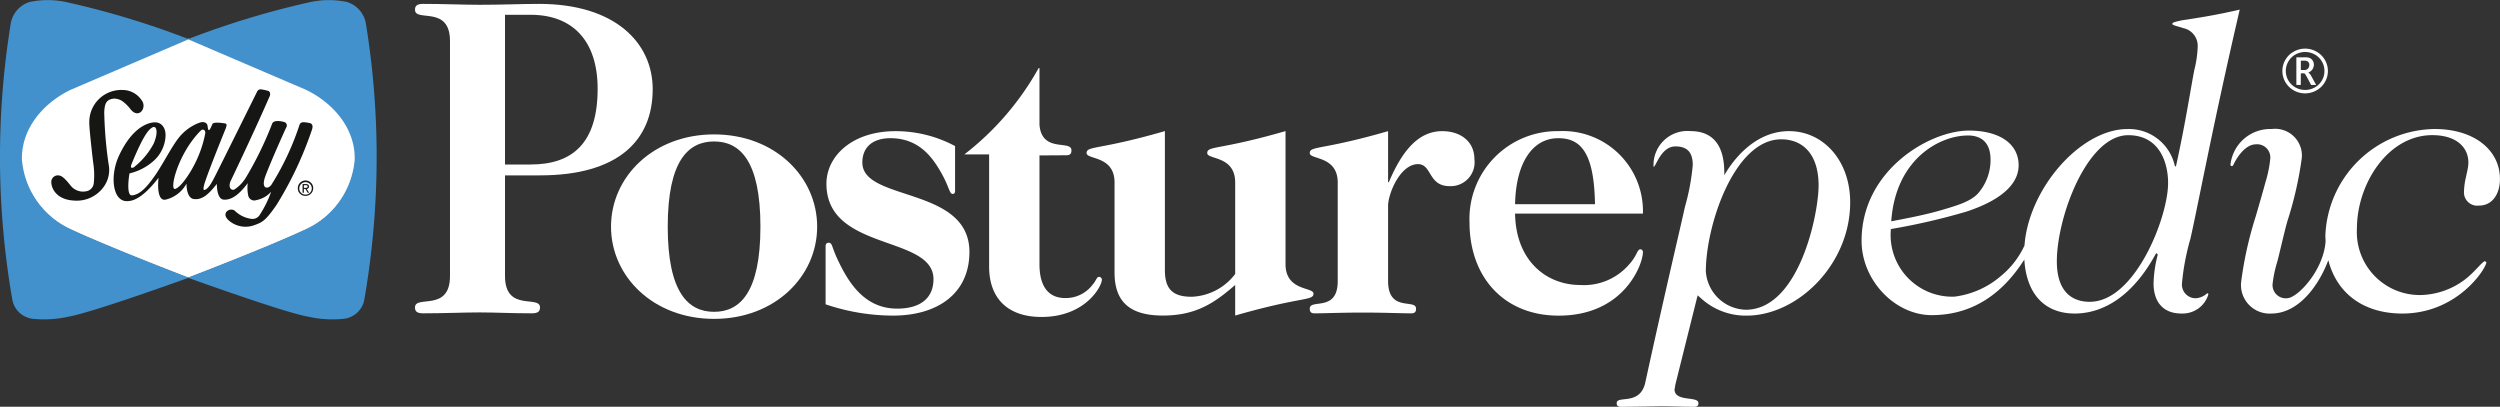<svg xmlns="http://www.w3.org/2000/svg" width="227.251" height="36.973" viewBox="0 0 227.251 36.973"><rect x="0" y="0" width="227.251" height="36.973" fill="#333333" stroke="none"/><g transform="translate(-39.746 -28.939)"><g transform="translate(77.466 29.293)"><path d="M146,30.849h2.326c3.844,0,6.095,2.39,6.095,6.723,0,4.906-2.25,6.886-6.095,6.886H146Zm-8.183,26.6c0,.33.147.537.737.537,1.889,0,3.664-.082,5.144-.082s2.86.082,4.746.082c.589,0,.738-.207.738-.537,0-1.154-3.182.455-3.182-2.846V45.446h3.174c7.068,0,10.251-3.13,10.251-7.834,0-4.206-3.406-7.753-10.325-7.753-1.627,0-3.365.082-5.4.082-1.479,0-3.254-.082-5.144-.082-.59,0-.737.2-.737.537,0,1.153,3.18-.455,3.18,2.844V54.6c0,3.3-3.18,1.692-3.18,2.846" transform="translate(-137.815 -29.859)" fill="#fff"></path><path d="M193.52,61.342c2.324,0,4.212,1.712,4.212,7.743s-1.889,7.743-4.212,7.743-4.214-1.711-4.214-7.743,1.889-7.743,4.214-7.743m-9.369,7.743c0,4.532,3.848,8.384,9.369,8.384s9.369-3.853,9.369-8.384S199.038,60.7,193.52,60.7s-9.369,3.852-9.369,8.386" transform="translate(-166.329 -48.837)" fill="#fff"></path><path d="M247.939,70.924c0-5.995-9.734-4.567-9.734-8.135,0-1.5,1.055-2.215,2.544-2.215,2.615,0,3.85,1.749,4.684,3.25.655,1.175.69,1.819.98,1.819.145,0,.219-.107.219-.253v-4.1a11.435,11.435,0,0,0-5.413-1.355c-3.957,0-6.28,2.283-6.28,4.782,0,6.173,9.731,4.639,9.731,8.672,0,1.606-1.052,2.677-3.305,2.677-2.977,0-4.429-2.392-5.376-4.392-.58-1.21-.507-1.6-.835-1.6-.145,0-.291.07-.291.323v5.277A19.168,19.168,0,0,0,241,76.7c4.032,0,6.936-2,6.936-5.78" transform="translate(-197.536 -48.366)" fill="#fff"></path><path d="M361.348,59.932c-1.925,0-3.487,1.355-4.868,4.638h-.071V59.932c-6.027,1.747-7.119,1.321-7.119,2,0,.606,2.541.217,2.541,2.678v8.956c0,2.856-2.541,1.57-2.541,2.5,0,.249.074.427.435.427.946,0,2.47-.07,4.395-.07s3.452.07,4.394.07c.365,0,.436-.178.436-.427,0-.928-2.541.357-2.541-2.5V66.713c0-1.071,1.089-3.782,2.723-3.782,1.271,0,.909,2,2.869,2a2.172,2.172,0,0,0,2.253-2.463c0-1.605-1.273-2.534-2.906-2.534" transform="translate(-267.951 -48.365)" fill="#fff"></path><path d="M395.109,60.574c2.035,0,3.268,1.287,3.342,6h-7.264c.071-3.783,1.6-6,3.922-6m.037,16.13c5.99,0,7.664-4.708,7.664-5.78a.243.243,0,0,0-.221-.251c-.325,0-.29.571-1.05,1.393a5.418,5.418,0,0,1-4.434,1.853c-3.012,0-5.847-2.14-5.919-6.492h11.623a7.282,7.282,0,0,0-7.664-7.494,7.975,7.975,0,0,0-8.1,8.278c0,5.067,3.2,8.493,8.1,8.493" transform="translate(-291.186 -48.366)" fill="#fff"></path><path d="M588.321,63.718a6.45,6.45,0,0,0-.2,1.4,1.207,1.207,0,0,0,1.364,1.268c1.248,0,1.906-1.1,1.906-2.412,0-2.634-2.334-4.547-5.936-4.547a10.071,10.071,0,0,0-9.934,9.686c0,.177.012.347.021.519-.183,2.638-2.535,5.14-3.489,5.176a1.2,1.2,0,0,1-1.325-1.34,11,11,0,0,1,.422-1.982c.249-.93.581-2.477.91-3.654a33.337,33.337,0,0,0,1.32-5.782,2.435,2.435,0,0,0-2.743-2.623,3.641,3.641,0,0,0-3.74,3.222.227.227,0,0,0,.023.113.2.2,0,0,0,.155.028.652.652,0,0,0,.123-.187c.1-.214.88-1.758,1.986-1.784a1.2,1.2,0,0,1,1.325,1.337,10.592,10.592,0,0,1-.42,2.057c-.249.929-.58,2.058-.912,3.2a33.693,33.693,0,0,0-1.316,5.947A2.6,2.6,0,0,0,570.6,76.2c2.49,0,4.318-2.53,5.189-4.851.792,3.107,3.3,4.851,6.721,4.851,5.073,0,7.646-4.148,7.646-4.657,0-.027-.1-.1-.166-.1a1.651,1.651,0,0,0-.169.125,4.115,4.115,0,0,0-.334.33c-.139.141-.293.31-.47.487s-.386.375-.618.571a6.906,6.906,0,0,1-4.218,1.562,5.721,5.721,0,0,1-5.791-6.048c0-4.036,2.8-8.486,6.851-8.486,2.22,0,3.281,1.134,3.281,2.492a3.4,3.4,0,0,1-.067.594c-.037.2-.088.42-.138.647" transform="translate(-401.864 -48.053)" fill="#fff"></path><path d="M579.695,41.6a1.686,1.686,0,0,1,.645-.633,1.8,1.8,0,0,1,1.754,0,1.709,1.709,0,0,1,.878,1.5,1.616,1.616,0,0,1-.242.875,1.676,1.676,0,0,1-.647.625,1.8,1.8,0,0,1-1.734,0,1.716,1.716,0,0,1-.655-2.366m.5,2.636a2.1,2.1,0,0,0,2.039,0A2.027,2.027,0,0,0,583,43.5a1.972,1.972,0,0,0,.287-1.033,2.021,2.021,0,0,0-1.039-1.762,2.087,2.087,0,0,0-2.063,0,1.954,1.954,0,0,0-.761.745,2.02,2.02,0,0,0,.01,2.05,2.044,2.044,0,0,0,.764.737" transform="translate(-409.4 -36.367)" fill="#fff"></path><path d="M582.867,42.786h.3a.6.6,0,0,1,.3.055.383.383,0,0,1,.128.143.434.434,0,0,1,.044.193.508.508,0,0,1-.109.313.443.443,0,0,1-.383.145h-.279Zm0,1.152h.3c.042,0,.11.082.2.243l.085.157.347.653h.457l-.421-.772a1.034,1.034,0,0,0-.285-.356.784.784,0,0,0,.379-.3.763.763,0,0,0,.123-.41.693.693,0,0,0-.089-.342.609.609,0,0,0-.242-.245.95.95,0,0,0-.449-.085h-.812v2.51h.4Z" transform="translate(-411.44 -37.626)" fill="#fff"></path><path d="M500.452,57.77c-1.812,0-3-1.13-3-3.668,0-4.058,2.757-11.478,6.49-11.478,2.852,0,3.623,2.512,3.623,4.343,0,3.14-3.016,10.8-7.109,10.8m-11.1-15.118c1.236,0,2.07.639,2.07,2.21a4.636,4.636,0,0,1-1.088,3c-.692.8-1.968,1.16-3.405,1.583s-3.209.758-4.534,1.01c.4-5.711,4.452-7.8,6.957-7.8M511.1,57.006a1.671,1.671,0,0,1-.95.435,1.242,1.242,0,0,1-1.325-1.339,21.614,21.614,0,0,1,.77-4.067c.689-3.029,2.039-10.318,4.481-20.827-2.321.539-3.882.758-4.872.917a6.618,6.618,0,0,0-1.07.225c-.2.074-.2.139-.176.2a.785.785,0,0,0,.2.1c.217.077.509.143.8.244a1.644,1.644,0,0,1,1.3,1.624,10.136,10.136,0,0,1-.308,2.175c-.258,1.262-.784,4.734-1.637,8.608l-.032.152h-.085l-.043-.134a4.271,4.271,0,0,0-4.283-3.254c-4.25,0-8.965,5.387-9.359,10.57a.144.144,0,0,0,0,.015,7.772,7.772,0,0,1-2.08,2.72A7.99,7.99,0,0,1,488.15,57.3a5.6,5.6,0,0,1-5.795-5.984l.005-.155.157-.032a59.16,59.16,0,0,0,6.731-1.563c3.639-1.206,4.73-2.8,4.73-4.2,0-2.01-1.8-3.161-4.521-3.161-3.566,0-9.755,3.6-9.755,10.02,0,3.585,3.025,6.755,6.375,6.755,4.211,0,6.805-2.512,8.419-5.054.186,3.125,1.842,4.908,4.577,4.908,2.757,0,5.337-1.759,7.286-5.27l.127-.227.141.137-.026.106a11.017,11.017,0,0,0-.357,2.524c0,1.6.808,2.76,2.6,2.73a2.435,2.435,0,0,0,2.374-1.712.766.766,0,0,0-.007-.117.391.391,0,0,0-.109,0" transform="translate(-348.204 -30.689)" fill="#fff"></path><path d="M299.081,64.591v8.173c0,2.569,1.271,3.924,4.394,3.924,3.088,0,4.758-1.211,6.572-2.781v2.781c6.031-1.747,7.119-1.317,7.119-1.995,0-.609-2.542-.215-2.542-2.677V59.92c-6.026,1.748-7.118,1.319-7.118,2,0,.609,2.542.213,2.542,2.676V72.91a5.214,5.214,0,0,1-3.956,2.07c-1.744,0-2.434-.714-2.434-2.428V59.92c-6.027,1.748-7.118,1.319-7.118,2,0,.609,2.542.213,2.542,2.676" transform="translate(-235.489 -48.358)" fill="#fff"></path><path d="M280.157,64.29A.256.256,0,0,0,279.9,64c-.22,0-.257.358-.585.714a3.04,3.04,0,0,1-2.5,1.212c-1.346,0-2.326-.853-2.326-3.069v-9.9c.861.007,1.782-.009,2.441-.009.372,0,.465-.174.465-.454,0-.969-2.7.271-2.906-2.317V45.019h-.073a25.725,25.725,0,0,1-6.755,7.851h2.251V63.076c0,2.784,1.6,4.569,4.76,4.569,4.03,0,5.483-2.82,5.483-3.355" transform="translate(-217.72 -39.188)" fill="#fff"></path><path d="M433.53,76.158a3.741,3.741,0,0,1-3.614-3.482c0-4.214,2.6-12.009,6.848-12.009,1.953,0,3.4,1.33,3.4,4.194,0,2.66-1.793,11.3-6.629,11.3m3.961-16.239c-3.482,0-5.453,3.244-5.9,4-.013-.827.113-4-3.068-4a3.08,3.08,0,0,0-3.363,3.245c.2.045.664-1.855,1.982-1.855,1.113,0,1.58.575,1.58,1.7a20.519,20.519,0,0,1-.709,3.788c-.575,2.585-1.773,7.577-3.628,16.071-.515,2.011-2.578,1.055-2.578,1.775,0,.207.076.336.381.336.976,0,3.608-.051,3.641-.051.763,0,2.051.051,3.025.051.305,0,.383-.128.383-.336,0-.669-2.122-.077-2.175-1.223.028-.14.053-.291.077-.46l2.024-8.11.251.211a6.014,6.014,0,0,0,4.194,1.63c4.643,0,9.423-4.653,9.423-10.293,0-3.88-2.514-6.476-5.537-6.476" transform="translate(-312.574 -48.357)" fill="#fff"></path></g><g transform="translate(39.746 28.939)"><path d="M70.82,55.421C67.475,57,60.657,59.614,60.042,59.85c-.615-.237-7.432-2.855-10.777-4.43A7.646,7.646,0,0,1,44.912,49.1c-.044-2.837,1.988-5.132,4.42-6.311l10.71-4.572,10.712,4.572c2.43,1.179,4.462,3.473,4.419,6.311a7.648,7.648,0,0,1-4.354,6.318" transform="translate(-42.924 -34.651)" fill="#fff"></path><path d="M70.818,55.421C67.473,57,60.655,59.614,60.04,59.85c-.615-.237-7.432-2.855-10.777-4.43A7.65,7.65,0,0,1,44.909,49.1c-.043-2.837,1.989-5.132,4.421-6.311l10.71-4.572,10.712,4.572c2.43,1.179,4.462,3.473,4.419,6.311A7.648,7.648,0,0,1,70.818,55.421Z" transform="translate(-42.923 -34.651)" fill="none" stroke="#fff" stroke-linejoin="bevel" stroke-width="0.093"></path><path d="M67.641,49.734C64.3,51.31,57.478,53.928,56.864,54.163c-.616-.235-7.433-2.853-10.777-4.429a7.642,7.642,0,0,1-4.354-6.317c-.043-2.838,1.988-5.133,4.42-6.311l10.711-4.589,10.71,4.589c2.431,1.178,4.463,3.472,4.421,6.311a7.651,7.651,0,0,1-4.355,6.317m5.381-18.549A2.487,2.487,0,0,0,71.29,29.12a8.088,8.088,0,0,0-3.559.058,77.6,77.6,0,0,0-10.867,3.307,77.6,77.6,0,0,0-10.871-3.307,8.069,8.069,0,0,0-3.555-.058,2.489,2.489,0,0,0-1.732,2.065,75.639,75.639,0,0,0,.177,25.086,2.144,2.144,0,0,0,1.825,1.644,10.224,10.224,0,0,0,3.282-.194c2.063-.354,10.207-3.284,10.875-3.524.667.24,8.813,3.169,10.875,3.524a10.216,10.216,0,0,0,3.281.194,2.143,2.143,0,0,0,1.824-1.644,75.619,75.619,0,0,0,.178-25.086" transform="translate(-39.746 -28.939)" fill="#4291cd"></path><path d="M67.641,49.734C64.3,51.31,57.478,53.928,56.864,54.163c-.616-.235-7.433-2.853-10.777-4.429a7.642,7.642,0,0,1-4.354-6.317c-.043-2.838,1.988-5.133,4.42-6.311l10.711-4.589,10.71,4.589c2.431,1.178,4.463,3.472,4.421,6.311a7.651,7.651,0,0,1-4.355,6.317m5.381-18.549A2.487,2.487,0,0,0,71.29,29.12a8.088,8.088,0,0,0-3.559.058,77.6,77.6,0,0,0-10.867,3.307,77.6,77.6,0,0,0-10.871-3.307,8.069,8.069,0,0,0-3.555-.058,2.489,2.489,0,0,0-1.732,2.065,75.639,75.639,0,0,0,.177,25.086,2.144,2.144,0,0,0,1.825,1.644,10.224,10.224,0,0,0,3.282-.194c2.063-.354,10.207-3.284,10.875-3.524.667.24,8.813,3.169,10.875,3.524a10.216,10.216,0,0,0,3.281.194,2.143,2.143,0,0,0,1.824-1.644,75.619,75.619,0,0,0,.178-25.086" transform="translate(-39.746 -28.939)" fill="none"></path><path d="M110.823,72.324c.1,0,.193-.008.193-.128,0-.1-.09-.115-.173-.115h-.167v.243Zm-.147.441h-.12v-.785h.3c.189,0,.283.068.283.224a.208.208,0,0,1-.206.217l.224.344h-.134l-.211-.34h-.14Zm.148.175a.567.567,0,1,0-.564-.569.556.556,0,0,0,.564.569m-.7-.569a.7.7,0,1,1,.7.683.684.684,0,0,1-.7-.683" transform="translate(-83.053 -55.248)" fill="#161614"></path><path d="M56.7,52.167c.037-.8.235-1.106.869-1.18a1.362,1.362,0,0,1,.908.336,3.54,3.54,0,0,1,.622.646c.745.919,1.54-.162.981-.858a2.093,2.093,0,0,0-1.741-.908,2.907,2.907,0,0,0-3,2.959c-.023.373.25,2.8.349,3.616a7.256,7.256,0,0,1,.061,1.865.837.837,0,0,1-.545.733,1.453,1.453,0,0,1-1.456-.361c-.2-.211-.721-.968-1.118-1.032a.6.6,0,0,0-.745.636c.013.47.411,1.564,2.1,1.639a3.007,3.007,0,0,0,2.649-1.232,2.609,2.609,0,0,0,.46-2.074,37.928,37.928,0,0,1-.4-4.786" transform="translate(-47.221 -42.024)" fill="#161614"></path><path d="M84.387,53.114c-.435-.074-.764-.146-.882.161a24.545,24.545,0,0,1-2.549,5.444c-.31.46-1.012.442-.547-.8.535-1.417,1.777-4.176,1.889-4.4a.328.328,0,0,0-.137-.471c-.135-.05-.981-.273-1.142.124a31.95,31.95,0,0,1-2.363,4.861,3.473,3.473,0,0,1-1.069,1.131c-.336.136-.6-.25-.322-.822s2.347-4.933,3.529-7.668c.07-.162.045-.411-.137-.472a4.436,4.436,0,0,0-.583-.129.359.359,0,0,0-.437.216s-3.342,6.735-3.69,7.419-.66,1.344-1.057,1.492c-.115.043-.173-.05-.037-.535.065-.232.476-1.444,1.914-4.983.161-.4.124-.5-.036-.523s-1.044-.172-1.144.05-.236.571-.325.56-.1-.3-.125-.422c-.035-.212-.285-.4-.707-.262a4.272,4.272,0,0,0-1.877,1.342c-.658.808-1.465,2.424-2.162,3.429s-1.369,1.788-2.126,1.842c-.535.037-.261-1.854-.211-2a4.953,4.953,0,0,0,2.249-1.193,3.244,3.244,0,0,0,1.02-2.2c.033-.68-.313-1.226-.92-1.243-.323-.018-1.952.112-3.307,3.02-.867,1.864-.574,4.2.747,4.139.285-.013,1.193.024,2.846-2.126-.063.534-.149,2.079.6,2a2.932,2.932,0,0,0,1.939-1.467s-.033,1.321.672,1.405c.832.1,1.429-.558,2.087-1.38,0,0-.037,1.38.621,1.431s1.344-.373,2.188-1.5a3.3,3.3,0,0,0,.037,1.092.56.56,0,0,0,.759.449,2.38,2.38,0,0,0,1.33-.759,9.839,9.839,0,0,1-1.033,2.1.769.769,0,0,1-.709.373,2.642,2.642,0,0,1-1.566-.747c-.46-.352-1.4.273-.4,1a2.306,2.306,0,0,0,2.249.287c.671-.238.995-.423,1.966-1.842A32.708,32.708,0,0,0,84.573,53.9c.111-.289.248-.708-.186-.782M68.218,56.892c1.2-2.945,1.641-3.168,1.827-3.319.51-.371.635.46.187,1.442a6.793,6.793,0,0,1-1.8,2.139c-.16.073-.345.073-.21-.262m5.481.46c-.905,1.529-1.361,1.7-1.478,1.753-.609.247.175-3.17,2.312-5.308.163-.164.5-.05.373.385A10.559,10.559,0,0,1,73.7,57.352" transform="translate(-56.275 -41.939)" fill="#161614"></path></g></g></svg>